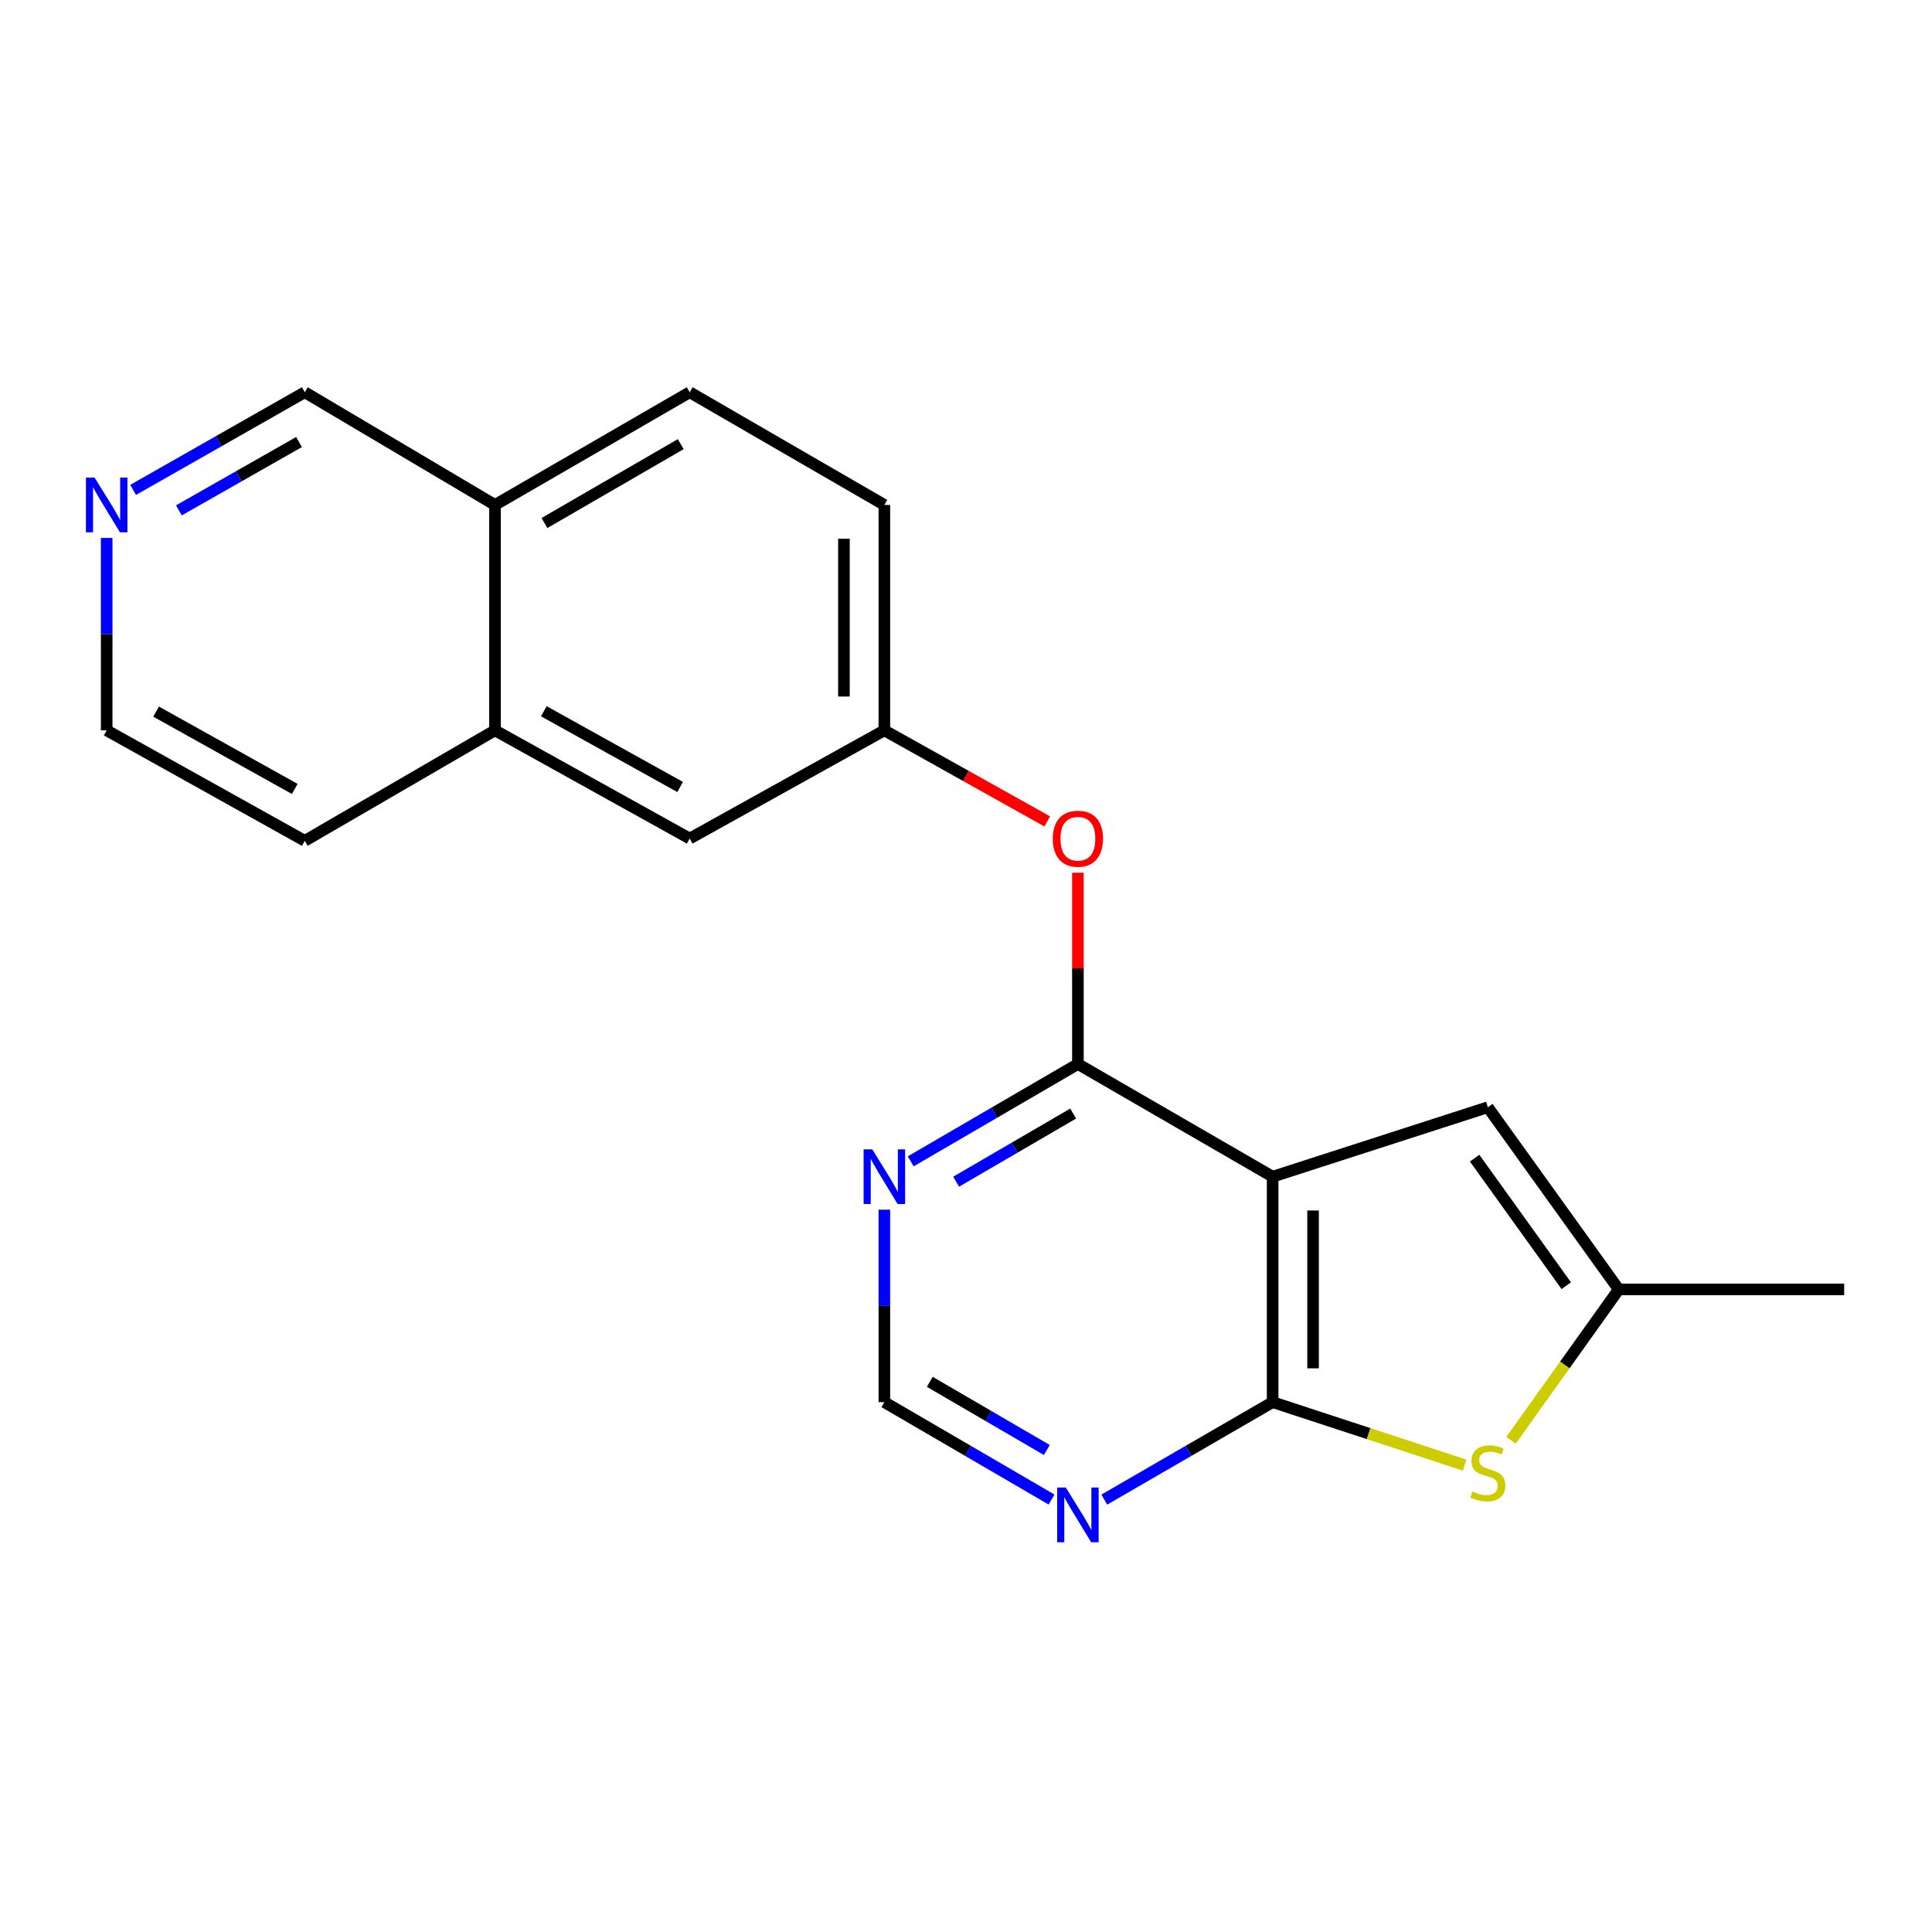 <?xml version='1.0' encoding='iso-8859-1'?>
<svg version='1.1' baseProfile='full'
              xmlns='http://www.w3.org/2000/svg'
                      xmlns:rdkit='http://www.rdkit.org/xml'
                      xmlns:xlink='http://www.w3.org/1999/xlink'
                  xml:space='preserve'
width='1000px' height='1000px' viewBox='0 0 1000 1000'>
<!-- END OF HEADER -->
<rect style='opacity:1.0;fill:#FFFFFF;stroke:none' width='1000' height='1000' x='0' y='0'> </rect>
<path class='bond-0' d='M 658.715,609.053 L 658.715,725.75' style='fill:none;fill-rule:evenodd;stroke:#000000;stroke-width:6px;stroke-linecap:butt;stroke-linejoin:miter;stroke-opacity:1' />
<path class='bond-0' d='M 679.643,626.557 L 679.643,708.246' style='fill:none;fill-rule:evenodd;stroke:#000000;stroke-width:6px;stroke-linecap:butt;stroke-linejoin:miter;stroke-opacity:1' />
<path class='bond-1' d='M 658.715,609.053 L 557.922,550.733' style='fill:none;fill-rule:evenodd;stroke:#000000;stroke-width:6px;stroke-linecap:butt;stroke-linejoin:miter;stroke-opacity:1' />
<path class='bond-3' d='M 658.715,609.053 L 770.099,573.103' style='fill:none;fill-rule:evenodd;stroke:#000000;stroke-width:6px;stroke-linecap:butt;stroke-linejoin:miter;stroke-opacity:1' />
<path class='bond-2' d='M 658.715,725.75 L 708.401,742.046' style='fill:none;fill-rule:evenodd;stroke:#000000;stroke-width:6px;stroke-linecap:butt;stroke-linejoin:miter;stroke-opacity:1' />
<path class='bond-2' d='M 708.401,742.046 L 758.088,758.342' style='fill:none;fill-rule:evenodd;stroke:#CCCC00;stroke-width:6px;stroke-linecap:butt;stroke-linejoin:miter;stroke-opacity:1' />
<path class='bond-4' d='M 658.715,725.75 L 615.144,750.976' style='fill:none;fill-rule:evenodd;stroke:#000000;stroke-width:6px;stroke-linecap:butt;stroke-linejoin:miter;stroke-opacity:1' />
<path class='bond-4' d='M 615.144,750.976 L 571.574,776.201' style='fill:none;fill-rule:evenodd;stroke:#0000FF;stroke-width:6px;stroke-linecap:butt;stroke-linejoin:miter;stroke-opacity:1' />
<path class='bond-6' d='M 557.922,550.733 L 514.653,575.923' style='fill:none;fill-rule:evenodd;stroke:#000000;stroke-width:6px;stroke-linecap:butt;stroke-linejoin:miter;stroke-opacity:1' />
<path class='bond-6' d='M 514.653,575.923 L 471.384,601.113' style='fill:none;fill-rule:evenodd;stroke:#0000FF;stroke-width:6px;stroke-linecap:butt;stroke-linejoin:miter;stroke-opacity:1' />
<path class='bond-6' d='M 555.471,576.376 L 525.183,594.01' style='fill:none;fill-rule:evenodd;stroke:#000000;stroke-width:6px;stroke-linecap:butt;stroke-linejoin:miter;stroke-opacity:1' />
<path class='bond-6' d='M 525.183,594.01 L 494.894,611.643' style='fill:none;fill-rule:evenodd;stroke:#0000FF;stroke-width:6px;stroke-linecap:butt;stroke-linejoin:miter;stroke-opacity:1' />
<path class='bond-7' d='M 557.922,550.733 L 557.922,501.223' style='fill:none;fill-rule:evenodd;stroke:#000000;stroke-width:6px;stroke-linecap:butt;stroke-linejoin:miter;stroke-opacity:1' />
<path class='bond-7' d='M 557.922,501.223 L 557.922,451.713' style='fill:none;fill-rule:evenodd;stroke:#FF0000;stroke-width:6px;stroke-linecap:butt;stroke-linejoin:miter;stroke-opacity:1' />
<path class='bond-20' d='M 782.094,745.487 L 809.977,706.447' style='fill:none;fill-rule:evenodd;stroke:#CCCC00;stroke-width:6px;stroke-linecap:butt;stroke-linejoin:miter;stroke-opacity:1' />
<path class='bond-20' d='M 809.977,706.447 L 837.859,667.407' style='fill:none;fill-rule:evenodd;stroke:#000000;stroke-width:6px;stroke-linecap:butt;stroke-linejoin:miter;stroke-opacity:1' />
<path class='bond-5' d='M 770.099,573.103 L 837.859,667.407' style='fill:none;fill-rule:evenodd;stroke:#000000;stroke-width:6px;stroke-linecap:butt;stroke-linejoin:miter;stroke-opacity:1' />
<path class='bond-5' d='M 763.267,599.461 L 810.7,665.474' style='fill:none;fill-rule:evenodd;stroke:#000000;stroke-width:6px;stroke-linecap:butt;stroke-linejoin:miter;stroke-opacity:1' />
<path class='bond-21' d='M 544.284,776.16 L 501.015,750.955' style='fill:none;fill-rule:evenodd;stroke:#0000FF;stroke-width:6px;stroke-linecap:butt;stroke-linejoin:miter;stroke-opacity:1' />
<path class='bond-21' d='M 501.015,750.955 L 457.746,725.75' style='fill:none;fill-rule:evenodd;stroke:#000000;stroke-width:6px;stroke-linecap:butt;stroke-linejoin:miter;stroke-opacity:1' />
<path class='bond-21' d='M 541.838,750.515 L 511.549,732.872' style='fill:none;fill-rule:evenodd;stroke:#0000FF;stroke-width:6px;stroke-linecap:butt;stroke-linejoin:miter;stroke-opacity:1' />
<path class='bond-21' d='M 511.549,732.872 L 481.261,715.228' style='fill:none;fill-rule:evenodd;stroke:#000000;stroke-width:6px;stroke-linecap:butt;stroke-linejoin:miter;stroke-opacity:1' />
<path class='bond-17' d='M 837.859,667.407 L 954.545,667.407' style='fill:none;fill-rule:evenodd;stroke:#000000;stroke-width:6px;stroke-linecap:butt;stroke-linejoin:miter;stroke-opacity:1' />
<path class='bond-8' d='M 457.746,626.13 L 457.746,675.94' style='fill:none;fill-rule:evenodd;stroke:#0000FF;stroke-width:6px;stroke-linecap:butt;stroke-linejoin:miter;stroke-opacity:1' />
<path class='bond-8' d='M 457.746,675.94 L 457.746,725.75' style='fill:none;fill-rule:evenodd;stroke:#000000;stroke-width:6px;stroke-linecap:butt;stroke-linejoin:miter;stroke-opacity:1' />
<path class='bond-9' d='M 542.053,425.163 L 499.9,401.596' style='fill:none;fill-rule:evenodd;stroke:#FF0000;stroke-width:6px;stroke-linecap:butt;stroke-linejoin:miter;stroke-opacity:1' />
<path class='bond-9' d='M 499.9,401.596 L 457.746,378.029' style='fill:none;fill-rule:evenodd;stroke:#000000;stroke-width:6px;stroke-linecap:butt;stroke-linejoin:miter;stroke-opacity:1' />
<path class='bond-11' d='M 457.746,378.029 L 356.989,434.035' style='fill:none;fill-rule:evenodd;stroke:#000000;stroke-width:6px;stroke-linecap:butt;stroke-linejoin:miter;stroke-opacity:1' />
<path class='bond-15' d='M 457.746,378.029 L 457.746,261.355' style='fill:none;fill-rule:evenodd;stroke:#000000;stroke-width:6px;stroke-linecap:butt;stroke-linejoin:miter;stroke-opacity:1' />
<path class='bond-15' d='M 436.818,360.528 L 436.818,278.856' style='fill:none;fill-rule:evenodd;stroke:#000000;stroke-width:6px;stroke-linecap:butt;stroke-linejoin:miter;stroke-opacity:1' />
<path class='bond-10' d='M 256.197,378.029 L 356.989,434.035' style='fill:none;fill-rule:evenodd;stroke:#000000;stroke-width:6px;stroke-linecap:butt;stroke-linejoin:miter;stroke-opacity:1' />
<path class='bond-10' d='M 281.481,368.137 L 352.035,407.341' style='fill:none;fill-rule:evenodd;stroke:#000000;stroke-width:6px;stroke-linecap:butt;stroke-linejoin:miter;stroke-opacity:1' />
<path class='bond-19' d='M 256.197,378.029 L 157.753,435.21' style='fill:none;fill-rule:evenodd;stroke:#000000;stroke-width:6px;stroke-linecap:butt;stroke-linejoin:miter;stroke-opacity:1' />
<path class='bond-22' d='M 256.197,378.029 L 256.197,261.355' style='fill:none;fill-rule:evenodd;stroke:#000000;stroke-width:6px;stroke-linecap:butt;stroke-linejoin:miter;stroke-opacity:1' />
<path class='bond-12' d='M 68.906,253.568 L 113.33,228.296' style='fill:none;fill-rule:evenodd;stroke:#0000FF;stroke-width:6px;stroke-linecap:butt;stroke-linejoin:miter;stroke-opacity:1' />
<path class='bond-12' d='M 113.33,228.296 L 157.753,203.024' style='fill:none;fill-rule:evenodd;stroke:#000000;stroke-width:6px;stroke-linecap:butt;stroke-linejoin:miter;stroke-opacity:1' />
<path class='bond-12' d='M 92.582,264.177 L 123.678,246.486' style='fill:none;fill-rule:evenodd;stroke:#0000FF;stroke-width:6px;stroke-linecap:butt;stroke-linejoin:miter;stroke-opacity:1' />
<path class='bond-12' d='M 123.678,246.486 L 154.775,228.796' style='fill:none;fill-rule:evenodd;stroke:#000000;stroke-width:6px;stroke-linecap:butt;stroke-linejoin:miter;stroke-opacity:1' />
<path class='bond-23' d='M 55.217,278.432 L 55.217,328.231' style='fill:none;fill-rule:evenodd;stroke:#0000FF;stroke-width:6px;stroke-linecap:butt;stroke-linejoin:miter;stroke-opacity:1' />
<path class='bond-23' d='M 55.217,328.231 L 55.217,378.029' style='fill:none;fill-rule:evenodd;stroke:#000000;stroke-width:6px;stroke-linecap:butt;stroke-linejoin:miter;stroke-opacity:1' />
<path class='bond-13' d='M 256.197,261.355 L 356.989,203.024' style='fill:none;fill-rule:evenodd;stroke:#000000;stroke-width:6px;stroke-linecap:butt;stroke-linejoin:miter;stroke-opacity:1' />
<path class='bond-13' d='M 281.799,270.719 L 352.353,229.887' style='fill:none;fill-rule:evenodd;stroke:#000000;stroke-width:6px;stroke-linecap:butt;stroke-linejoin:miter;stroke-opacity:1' />
<path class='bond-16' d='M 256.197,261.355 L 157.753,203.024' style='fill:none;fill-rule:evenodd;stroke:#000000;stroke-width:6px;stroke-linecap:butt;stroke-linejoin:miter;stroke-opacity:1' />
<path class='bond-14' d='M 356.989,203.024 L 457.746,261.355' style='fill:none;fill-rule:evenodd;stroke:#000000;stroke-width:6px;stroke-linecap:butt;stroke-linejoin:miter;stroke-opacity:1' />
<path class='bond-18' d='M 55.217,378.029 L 157.753,435.21' style='fill:none;fill-rule:evenodd;stroke:#000000;stroke-width:6px;stroke-linecap:butt;stroke-linejoin:miter;stroke-opacity:1' />
<path class='bond-18' d='M 80.79,368.328 L 152.566,408.355' style='fill:none;fill-rule:evenodd;stroke:#000000;stroke-width:6px;stroke-linecap:butt;stroke-linejoin:miter;stroke-opacity:1' />
<path  class='atom-3' d='M 762.099 772.002
Q 762.419 772.122, 763.739 772.682
Q 765.059 773.242, 766.499 773.602
Q 767.979 773.922, 769.419 773.922
Q 772.099 773.922, 773.659 772.642
Q 775.219 771.322, 775.219 769.042
Q 775.219 767.482, 774.419 766.522
Q 773.659 765.562, 772.459 765.042
Q 771.259 764.522, 769.259 763.922
Q 766.739 763.162, 765.219 762.442
Q 763.739 761.722, 762.659 760.202
Q 761.619 758.682, 761.619 756.122
Q 761.619 752.562, 764.019 750.362
Q 766.459 748.162, 771.259 748.162
Q 774.539 748.162, 778.259 749.722
L 777.339 752.802
Q 773.939 751.402, 771.379 751.402
Q 768.619 751.402, 767.099 752.562
Q 765.579 753.682, 765.619 755.642
Q 765.619 757.162, 766.379 758.082
Q 767.179 759.002, 768.299 759.522
Q 769.459 760.042, 771.379 760.642
Q 773.939 761.442, 775.459 762.242
Q 776.979 763.042, 778.059 764.682
Q 779.179 766.282, 779.179 769.042
Q 779.179 772.962, 776.539 775.082
Q 773.939 777.162, 769.579 777.162
Q 767.059 777.162, 765.139 776.602
Q 763.259 776.082, 761.019 775.162
L 762.099 772.002
' fill='#CCCC00'/>
<path  class='atom-5' d='M 551.662 769.945
L 560.942 784.945
Q 561.862 786.425, 563.342 789.105
Q 564.822 791.785, 564.902 791.945
L 564.902 769.945
L 568.662 769.945
L 568.662 798.265
L 564.782 798.265
L 554.822 781.865
Q 553.662 779.945, 552.422 777.745
Q 551.222 775.545, 550.862 774.865
L 550.862 798.265
L 547.182 798.265
L 547.182 769.945
L 551.662 769.945
' fill='#0000FF'/>
<path  class='atom-7' d='M 451.486 594.893
L 460.766 609.893
Q 461.686 611.373, 463.166 614.053
Q 464.646 616.733, 464.726 616.893
L 464.726 594.893
L 468.486 594.893
L 468.486 623.213
L 464.606 623.213
L 454.646 606.813
Q 453.486 604.893, 452.246 602.693
Q 451.046 600.493, 450.686 599.813
L 450.686 623.213
L 447.006 623.213
L 447.006 594.893
L 451.486 594.893
' fill='#0000FF'/>
<path  class='atom-8' d='M 544.922 434.115
Q 544.922 427.315, 548.282 423.515
Q 551.642 419.715, 557.922 419.715
Q 564.202 419.715, 567.562 423.515
Q 570.922 427.315, 570.922 434.115
Q 570.922 440.995, 567.522 444.915
Q 564.122 448.795, 557.922 448.795
Q 551.682 448.795, 548.282 444.915
Q 544.922 441.035, 544.922 434.115
M 557.922 445.595
Q 562.242 445.595, 564.562 442.715
Q 566.922 439.795, 566.922 434.115
Q 566.922 428.555, 564.562 425.755
Q 562.242 422.915, 557.922 422.915
Q 553.602 422.915, 551.242 425.715
Q 548.922 428.515, 548.922 434.115
Q 548.922 439.835, 551.242 442.715
Q 553.602 445.595, 557.922 445.595
' fill='#FF0000'/>
<path  class='atom-13' d='M 48.957 247.195
L 58.237 262.195
Q 59.157 263.675, 60.637 266.355
Q 62.117 269.035, 62.197 269.195
L 62.197 247.195
L 65.957 247.195
L 65.957 275.515
L 62.077 275.515
L 52.117 259.115
Q 50.957 257.195, 49.717 254.995
Q 48.517 252.795, 48.157 252.115
L 48.157 275.515
L 44.477 275.515
L 44.477 247.195
L 48.957 247.195
' fill='#0000FF'/>
</svg>
